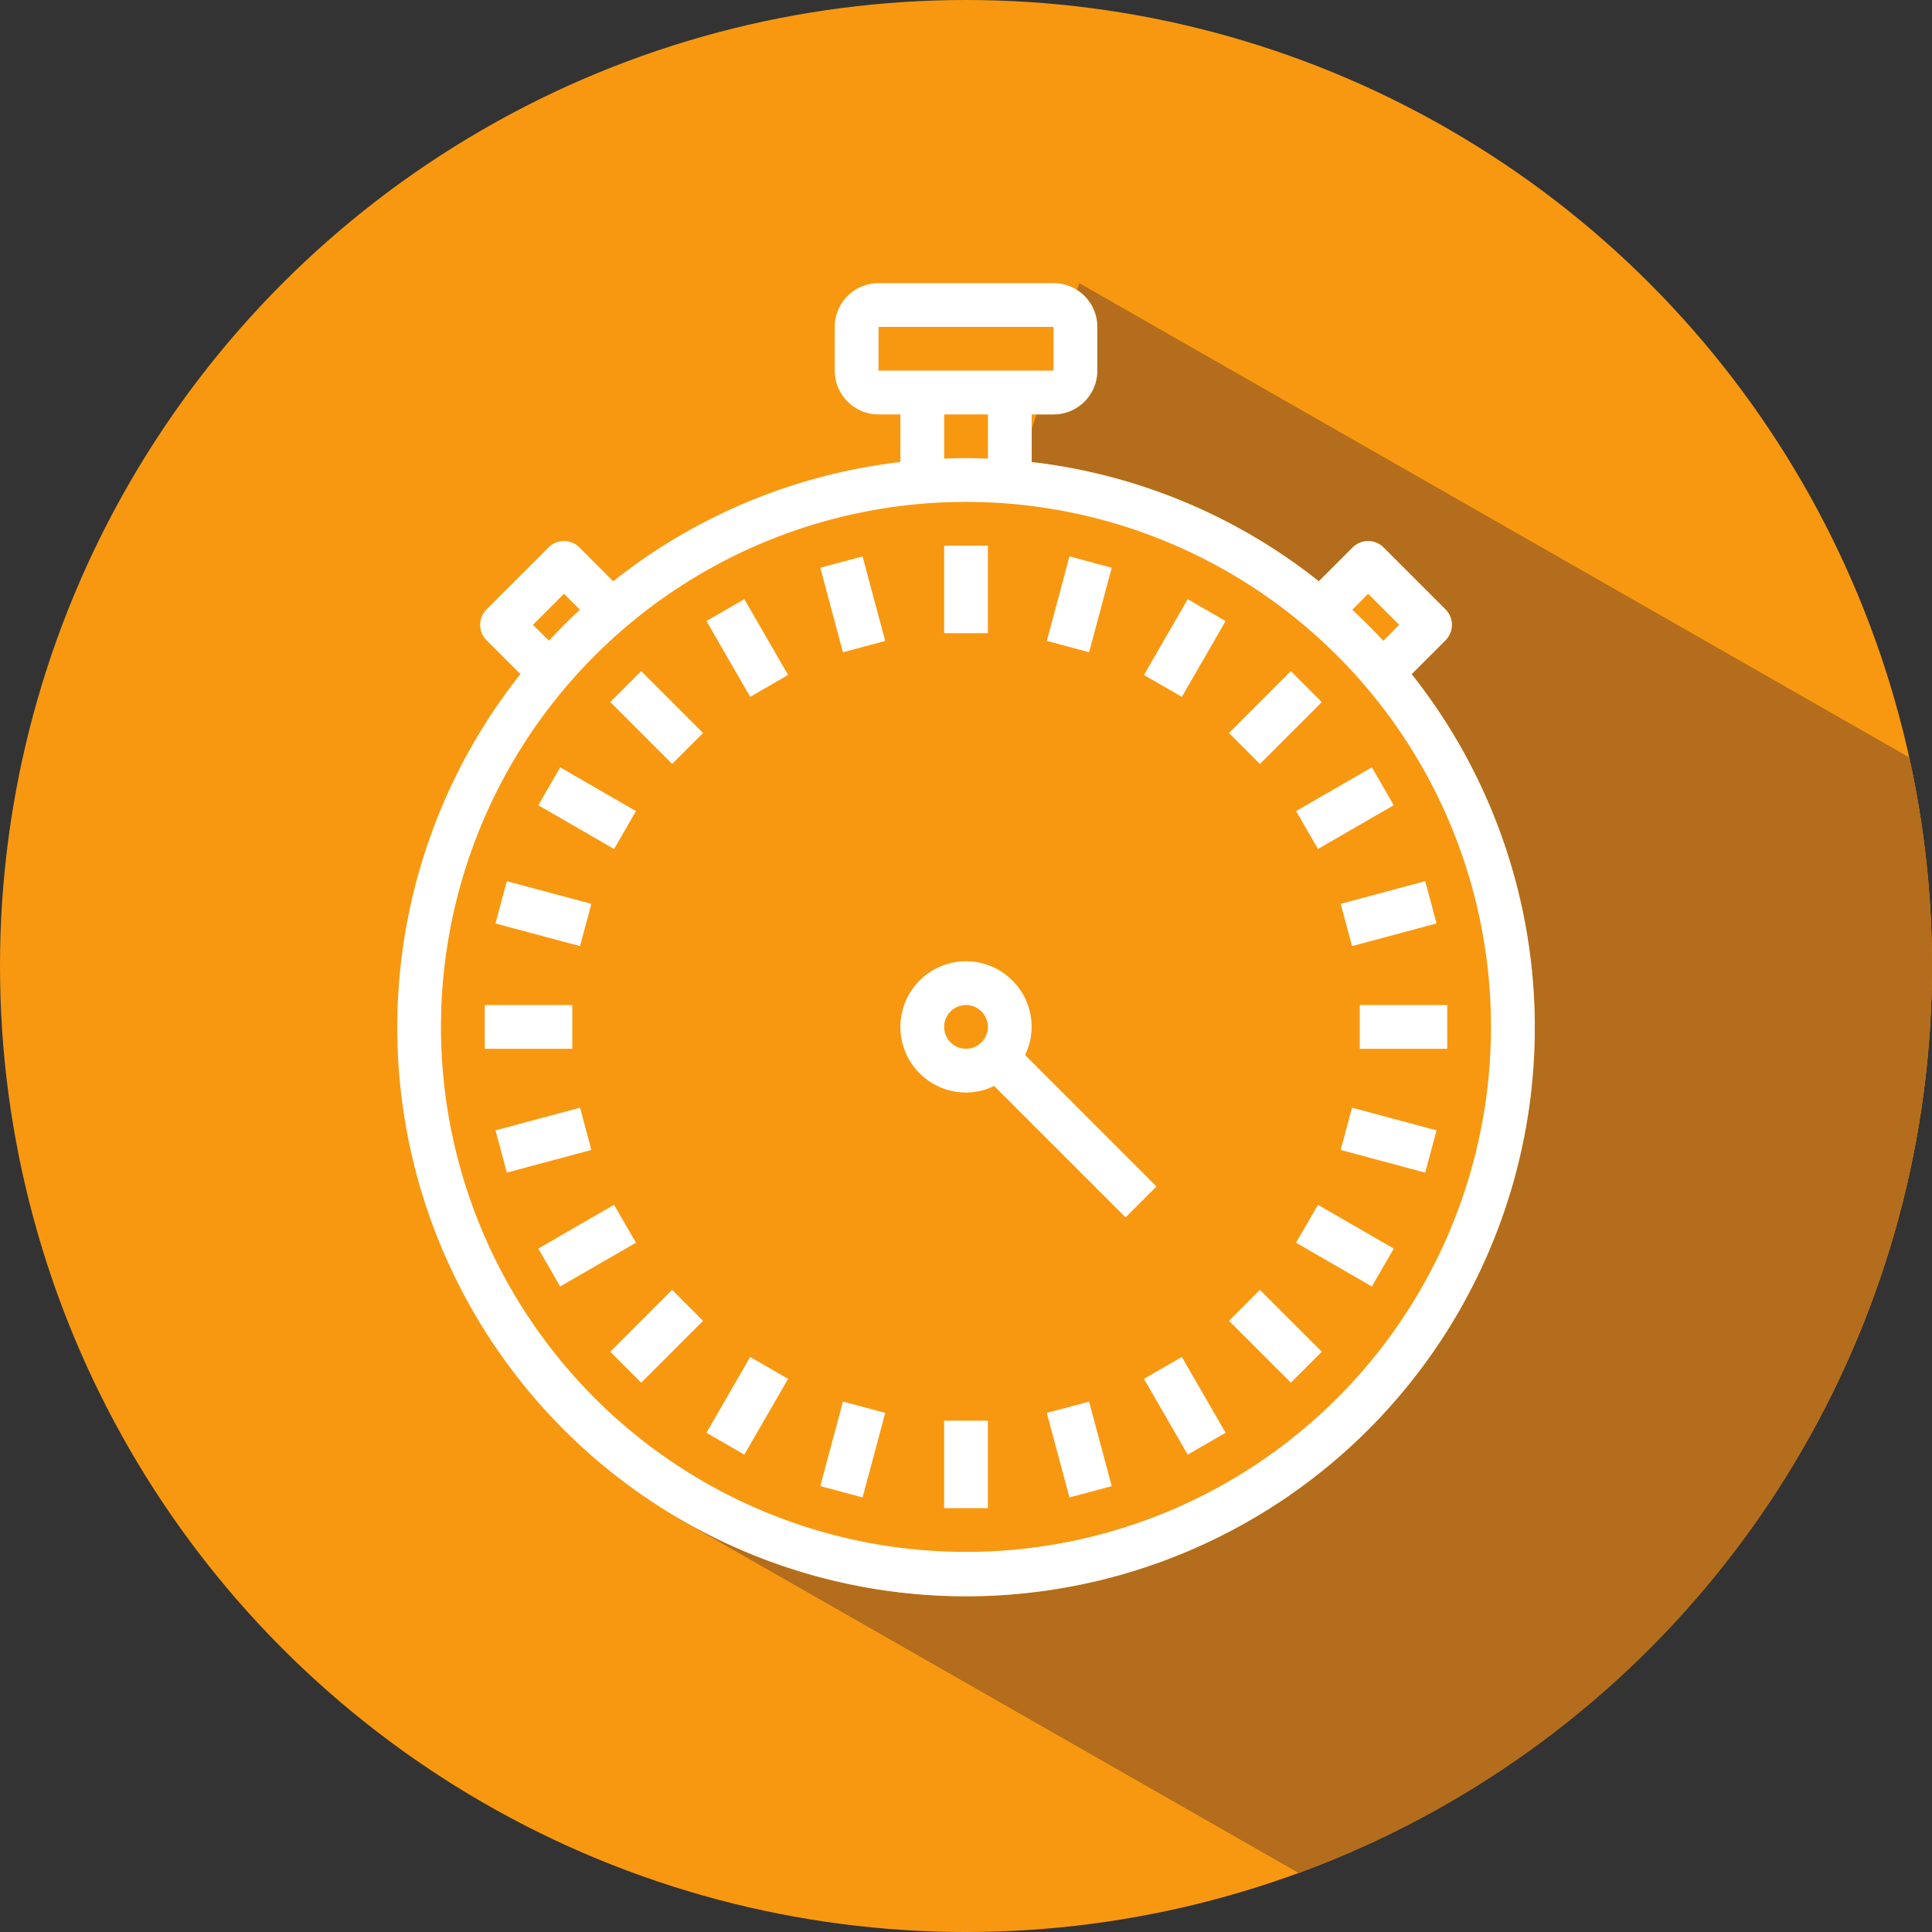 <?xml version="1.0" encoding="UTF-8"?> <svg xmlns="http://www.w3.org/2000/svg" xmlns:xlink="http://www.w3.org/1999/xlink" width="161.573" height="161.573" viewBox="0 0 161.573 161.573"><rect x="0" y="0" width="161.573" height="161.573" fill="#333333" stroke="none"/><defs><clipPath id="clip-path"><circle id="Ellipse_14" data-name="Ellipse 14" cx="80.787" cy="80.787" r="80.787" transform="translate(23.942 434.176)" fill="none"></circle></clipPath></defs><g id="Group_260" data-name="Group 260" transform="translate(-23.942 -434.176)"><g id="Group_191" data-name="Group 191" clip-path="url(#clip-path)"><circle id="Ellipse_13" data-name="Ellipse 13" cx="80.787" cy="80.787" r="80.787" transform="translate(23.942 434.176)" fill="#f89811"></circle><path id="Path_365" data-name="Path 365" d="M80.582,561.12l92.277,52.728,33.619-103.264L114.2,457.856Z" fill="#b36d1c"></path><g id="Group_190" data-name="Group 190"><path id="Path_366" data-name="Path 366" d="M142,490.553l2.828-2.828a1.83,1.83,0,0,0,0-2.587l-5.177-5.177a1.83,1.83,0,0,0-2.587,0l-2.828,2.828a47.332,47.332,0,0,0-24.015-9.972v-3.984h1.829a3.659,3.659,0,0,0,3.659-3.659v-3.659a3.659,3.659,0,0,0-3.659-3.659H97.412a3.659,3.659,0,0,0-3.659,3.659v3.659a3.659,3.659,0,0,0,3.659,3.659h1.83v3.984a47.332,47.332,0,0,0-24.015,9.972L72.4,479.961a1.83,1.83,0,0,0-2.587,0l-5.177,5.177a1.83,1.83,0,0,0,0,2.587l2.828,2.828a47.565,47.565,0,1,0,74.534,0Z" fill="#f89811"></path><g id="Group_189" data-name="Group 189"><path id="Path_367" data-name="Path 367" d="M142,490.553l2.828-2.828a1.83,1.83,0,0,0,0-2.587l-5.177-5.177a1.83,1.83,0,0,0-2.587,0l-2.828,2.828a47.332,47.332,0,0,0-24.015-9.972v-3.984h1.829a3.659,3.659,0,0,0,3.659-3.659v-3.659a3.659,3.659,0,0,0-3.659-3.659H97.412a3.659,3.659,0,0,0-3.659,3.659v3.659a3.659,3.659,0,0,0,3.659,3.659h1.83v3.984a47.332,47.332,0,0,0-24.015,9.972L72.4,479.961a1.83,1.83,0,0,0-2.587,0l-5.177,5.177a1.83,1.83,0,0,0,0,2.587l2.828,2.828a47.565,47.565,0,1,0,74.534,0Zm-3.643-6.719,2.6,2.6-1.332,1.333q-1.245-1.344-2.592-2.592Zm-40.942-18.66v-3.659h14.635v3.659Zm9.147,3.659v3.7c-.607-.022-1.216-.045-1.829-.045s-1.222.023-1.83.045v-3.7Zm-35.454,15,1.334,1.332q-1.344,1.245-2.592,2.592l-1.339-1.326Zm33.625,80.128a43.906,43.906,0,1,1,43.9-43.906A43.905,43.905,0,0,1,104.73,563.962Z" fill="#fff"></path><path id="Path_368" data-name="Path 368" d="M109.669,522.407a5.4,5.4,0,0,0,.549-2.351,5.488,5.488,0,1,0-5.488,5.488,5.4,5.4,0,0,0,2.351-.548l10.991,10.991,2.586-2.587Zm-4.939-.521a1.829,1.829,0,1,1,1.829-1.83A1.83,1.83,0,0,1,104.73,521.886Z" fill="#fff"></path><rect id="Rectangle_90" data-name="Rectangle 90" width="3.659" height="7.318" transform="translate(102.9 479.809)" fill="#fff"></rect><rect id="Rectangle_91" data-name="Rectangle 91" width="3.659" height="7.318" transform="translate(92.544 481.656) rotate(-15)" fill="#fff"></rect><rect id="Rectangle_92" data-name="Rectangle 92" width="3.659" height="7.318" transform="matrix(0.866, -0.5, 0.5, 0.866, 83.022, 486.114)" fill="#fff"></rect><rect id="Rectangle_93" data-name="Rectangle 93" width="3.659" height="7.319" transform="translate(74.977 492.889) rotate(-45)" fill="#fff"></rect><rect id="Rectangle_94" data-name="Rectangle 94" width="3.659" height="7.318" transform="matrix(0.5, -0.866, 0.866, 0.5, 68.96, 501.518)" fill="#fff"></rect><rect id="Rectangle_95" data-name="Rectangle 95" width="3.659" height="7.318" transform="matrix(0.259, -0.966, 0.966, 0.259, 65.38, 511.405)" fill="#fff"></rect><rect id="Rectangle_96" data-name="Rectangle 96" width="7.318" height="3.659" transform="translate(64.483 518.227)" fill="#fff"></rect><rect id="Rectangle_97" data-name="Rectangle 97" width="7.318" height="3.659" transform="translate(65.382 528.706) rotate(-15)" fill="#fff"></rect><rect id="Rectangle_98" data-name="Rectangle 98" width="7.318" height="3.659" transform="translate(68.96 538.594) rotate(-30.002)" fill="#fff"></rect><rect id="Rectangle_99" data-name="Rectangle 99" width="7.319" height="3.659" transform="translate(74.977 547.223) rotate(-45)" fill="#fff"></rect><rect id="Rectangle_100" data-name="Rectangle 100" width="7.318" height="3.659" transform="matrix(0.5, -0.866, 0.866, 0.5, 83.022, 553.997)" fill="#fff"></rect><rect id="Rectangle_101" data-name="Rectangle 101" width="7.318" height="3.659" transform="matrix(0.259, -0.966, 0.966, 0.259, 92.544, 558.458)" fill="#fff"></rect><rect id="Rectangle_102" data-name="Rectangle 102" width="3.659" height="7.318" transform="translate(102.9 552.985)" fill="#fff"></rect><rect id="Rectangle_103" data-name="Rectangle 103" width="3.659" height="7.318" transform="translate(111.486 552.338) rotate(-15)" fill="#fff"></rect><rect id="Rectangle_104" data-name="Rectangle 104" width="3.659" height="7.318" transform="translate(119.611 549.488) rotate(-30.002)" fill="#fff"></rect><rect id="Rectangle_105" data-name="Rectangle 105" width="3.659" height="7.319" transform="translate(126.721 544.635) rotate(-45)" fill="#fff"></rect><rect id="Rectangle_106" data-name="Rectangle 106" width="3.659" height="7.318" transform="translate(132.334 538.105) rotate(-59.998)" fill="#fff"></rect><rect id="Rectangle_107" data-name="Rectangle 107" width="3.659" height="7.318" transform="matrix(0.259, -0.966, 0.966, 0.259, 136.064, 530.347)" fill="#fff"></rect><rect id="Rectangle_108" data-name="Rectangle 108" width="7.318" height="3.659" transform="translate(137.659 518.227)" fill="#fff"></rect><rect id="Rectangle_109" data-name="Rectangle 109" width="7.318" height="3.659" transform="matrix(0.966, -0.259, 0.259, 0.966, 136.064, 509.764)" fill="#fff"></rect><rect id="Rectangle_110" data-name="Rectangle 110" width="7.318" height="3.659" transform="matrix(0.866, -0.5, 0.5, 0.866, 132.334, 502.006)" fill="#fff"></rect><rect id="Rectangle_111" data-name="Rectangle 111" width="7.319" height="3.659" transform="translate(126.721 495.478) rotate(-45)" fill="#fff"></rect><rect id="Rectangle_112" data-name="Rectangle 112" width="7.318" height="3.659" transform="matrix(0.5, -0.866, 0.866, 0.5, 119.611, 490.624)" fill="#fff"></rect><rect id="Rectangle_113" data-name="Rectangle 113" width="7.318" height="3.659" transform="matrix(0.259, -0.966, 0.966, 0.259, 111.488, 487.775)" fill="#fff"></rect></g></g></g></g></svg> 